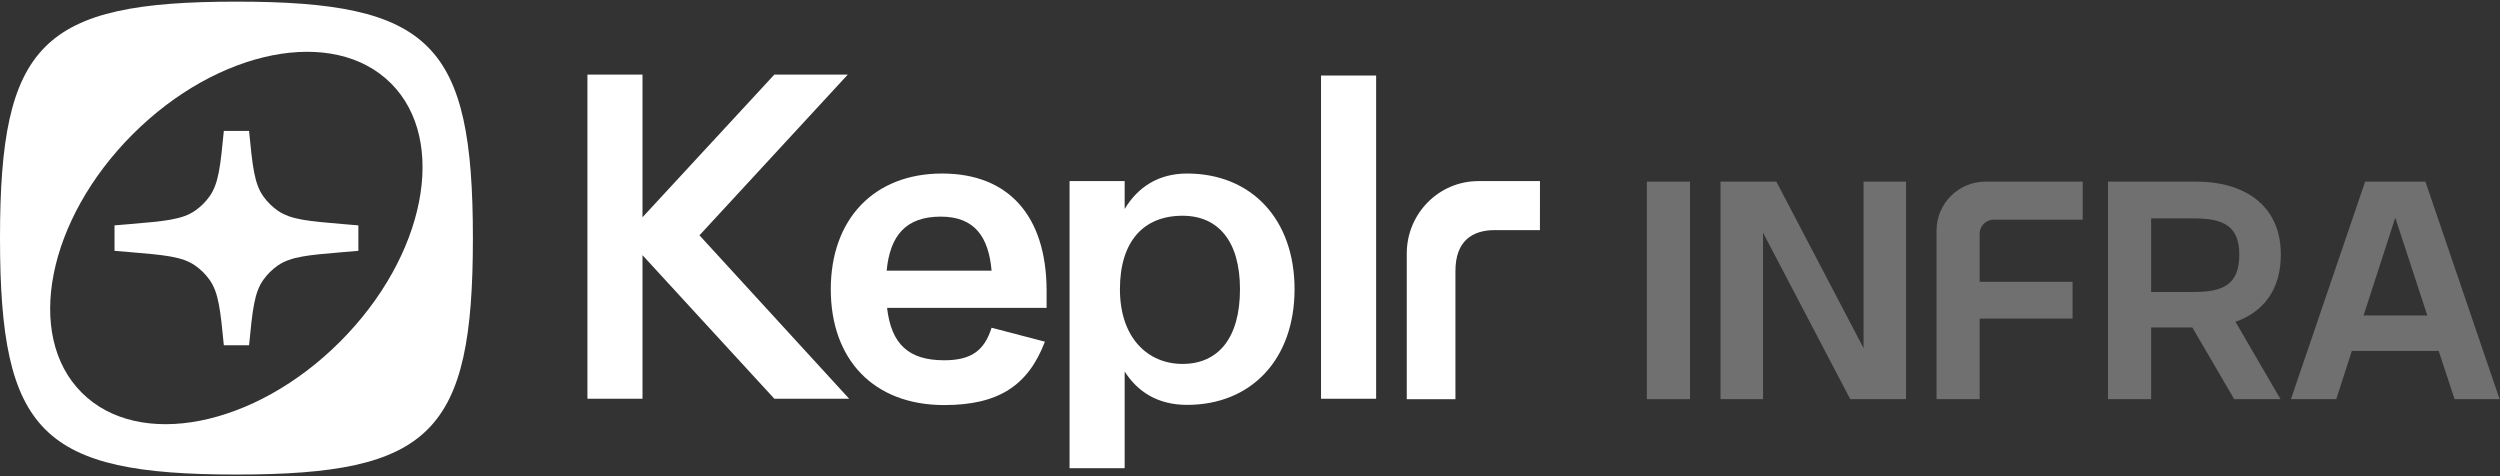 <svg width="357" height="68" viewBox="0 0 357 68" fill="none" xmlns="http://www.w3.org/2000/svg">
<rect x="0" y="0" width="357" height="68" fill="#333333" stroke="none"/>
<path d="M241.333 57H235.174V25.935H241.333V57Z" fill="white" fill-opacity="0.3"/>
<path d="M266.115 49.709V25.935H272.184V57H264.213L251.76 33.226V57H245.691V25.935H253.662L266.115 49.709Z" fill="white" fill-opacity="0.3"/>
<path d="M297.414 31.369H284.696C283.592 31.369 282.696 32.265 282.696 33.369V40.245H295.965V45.498H282.696V57H276.537V32.935C276.537 29.069 279.671 25.935 283.537 25.935H297.414V31.369Z" fill="white" fill-opacity="0.3"/>
<path fill-rule="evenodd" clip-rule="evenodd" d="M313.656 25.935C320.177 25.935 325.657 29.059 325.702 36.26C325.747 41.422 323.121 44.593 319.227 45.951L325.657 57H319.045L313.067 46.766H307.181V57H301.021V25.935H313.656ZM307.181 41.694H313.294C317.46 41.694 319.769 40.652 319.77 36.351C319.77 32.23 317.46 31.188 313.294 31.188H307.181V41.694Z" fill="white" fill-opacity="0.3"/>
<path fill-rule="evenodd" clip-rule="evenodd" d="M356.944 57H350.514L348.249 50.117H335.841L333.622 57H327.146L337.743 25.935H346.348L356.944 57ZM337.517 45.045H346.619L342.045 31.097L337.517 45.045Z" fill="white" fill-opacity="0.3"/>
<path d="M35.566 18.701C36.057 23.714 36.302 26.22 37.616 28.058C38.179 28.846 38.873 29.531 39.668 30.083C41.524 31.372 44.034 31.583 49.053 32.005L51.175 32.183V35.818L49.053 35.996C44.034 36.418 41.524 36.629 39.668 37.917C38.873 38.47 38.179 39.155 37.616 39.942C36.302 41.78 36.057 44.287 35.566 49.3H31.964C31.473 44.287 31.228 41.78 29.914 39.942C29.351 39.155 28.657 38.47 27.862 37.917C26.006 36.629 23.496 36.418 18.477 35.996L16.355 35.818V32.183L18.477 32.005C23.496 31.583 26.006 31.372 27.862 30.083C28.657 29.531 29.351 28.846 29.914 28.058C31.228 26.22 31.473 23.714 31.964 18.701H35.566Z" fill="white"/>
<path fill-rule="evenodd" clip-rule="evenodd" d="M33.765 0.235C61.571 0.235 67.53 6.195 67.53 34C67.53 61.806 61.571 67.765 33.765 67.765C5.96 67.765 1.07868e-07 61.806 0 34C0 6.195 5.96 0.235 33.765 0.235ZM55.833 11.904C47.655 3.727 31.14 6.984 18.944 19.179C6.749 31.375 3.492 47.89 11.67 56.068C19.847 64.245 36.362 60.988 48.558 48.793C60.753 36.598 64.01 20.082 55.833 11.904Z" fill="white"/>
<path fill-rule="evenodd" clip-rule="evenodd" d="M169.517 24.78C178.688 24.78 184.862 31.291 184.862 41.298C184.862 51.305 178.688 57.816 169.517 57.816C165.321 57.816 162.459 55.947 160.601 53.054V66.859H152.733V25.861H160.601V29.844C162.519 26.649 165.501 24.78 169.517 24.78ZM168.857 30.808C163.343 30.808 159.926 34.426 159.926 41.298C159.926 48.291 163.942 51.968 168.857 51.968C173.952 51.968 177.07 48.291 177.07 41.298C177.07 34.425 173.952 30.808 168.857 30.808Z" fill="white"/>
<path fill-rule="evenodd" clip-rule="evenodd" d="M134.529 24.78C144.076 24.78 149.394 30.874 149.454 41.372V43.966H126.674C127.278 49.155 129.755 51.447 134.831 51.447C138.698 51.447 140.572 50.059 141.599 46.801L149.213 48.792C146.795 55.127 142.505 57.843 134.831 57.843C124.74 57.843 118.636 51.326 118.636 41.311C118.637 31.296 124.801 24.78 134.529 24.78ZM134.348 30.934C129.393 30.934 127.097 33.589 126.613 38.656H141.599C141.176 33.83 139.182 30.934 134.348 30.934Z" fill="white"/>
<path d="M219.901 32.86H213.453C210.231 32.86 207.836 34.42 207.836 38.699V57.002H200.886V36.201C200.886 30.491 205.466 25.861 211.115 25.861H219.908L219.901 32.86Z" fill="white"/>
<path d="M91.748 31.024L110.576 10.652H121.064L99.883 33.603L121.259 56.94H110.576L91.748 36.439V56.94H83.885V10.652H91.748V31.024Z" fill="white"/>
<path d="M196.512 56.94H188.643V10.786H196.512V56.94Z" fill="white"/>
</svg>
